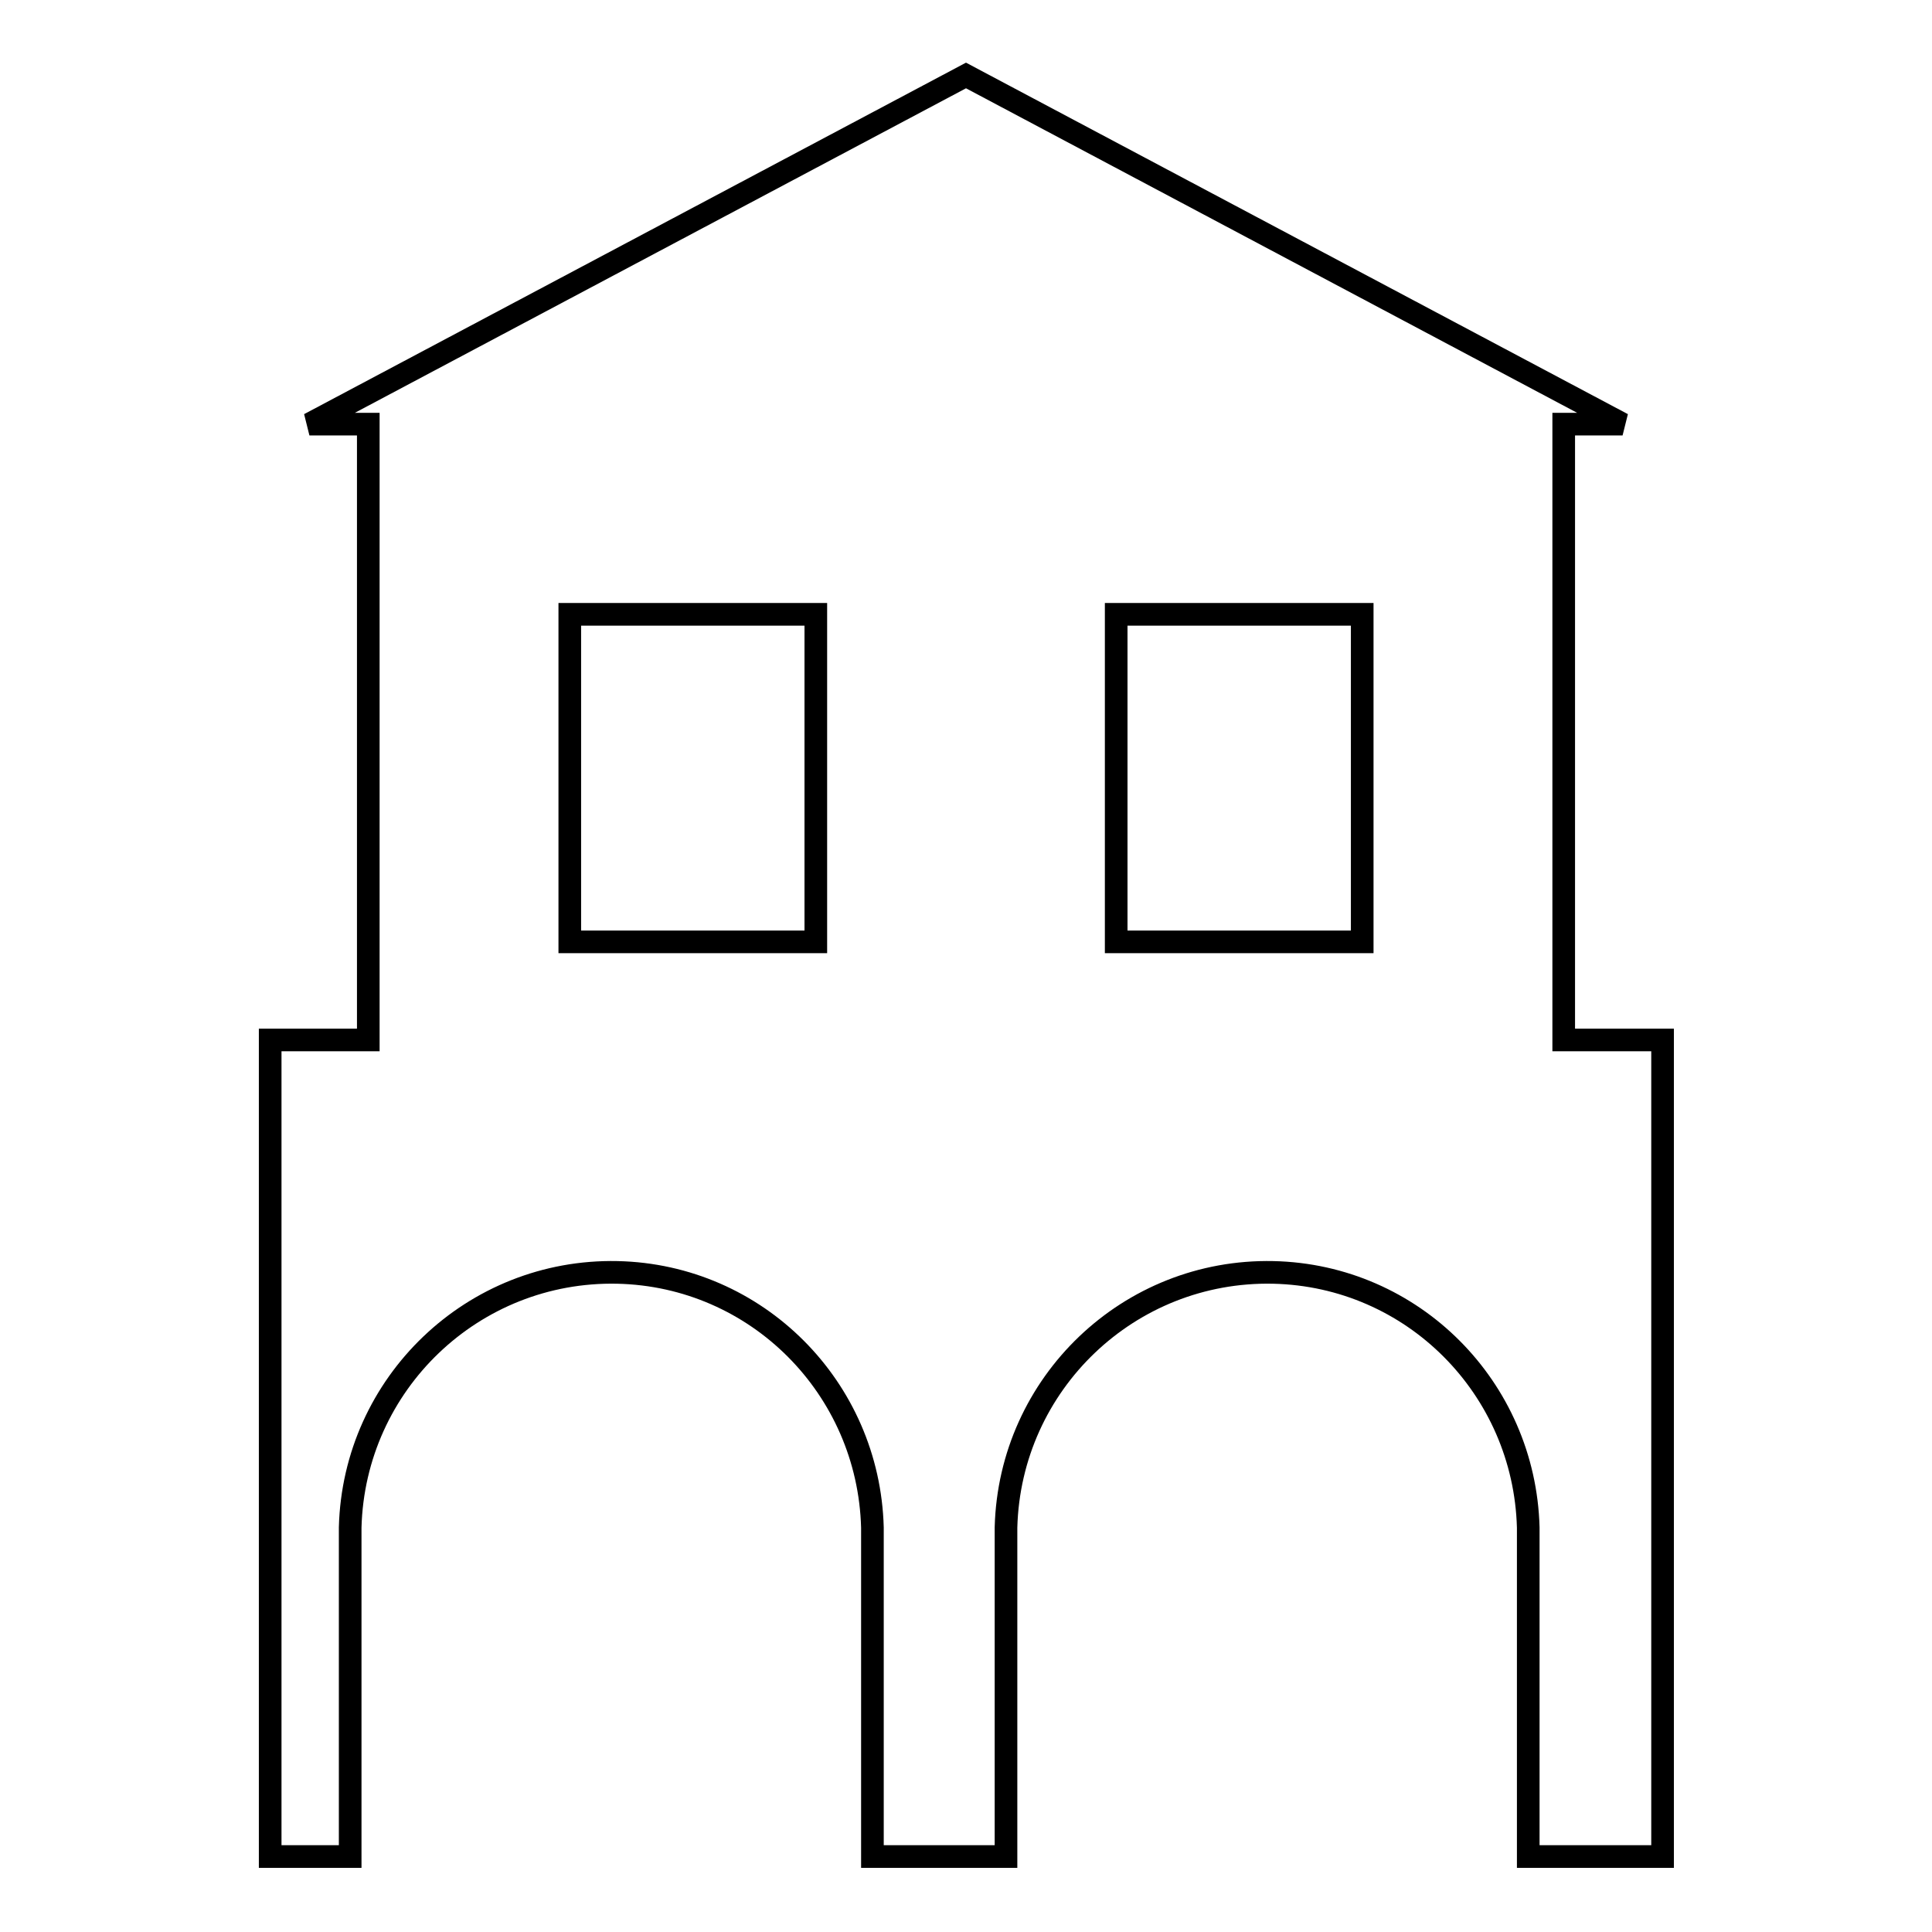 <?xml version="1.0" encoding="utf-8"?>
<!-- Svg Vector Icons : http://www.onlinewebfonts.com/icon -->
<!DOCTYPE svg PUBLIC "-//W3C//DTD SVG 1.1//EN" "http://www.w3.org/Graphics/SVG/1.1/DTD/svg11.dtd">
<svg version="1.1" xmlns="http://www.w3.org/2000/svg" xmlns:xlink="http://www.w3.org/1999/xlink" x="0px" y="0px" viewBox="0 0 256 256" enable-background="new 0 0 256 256" xml:space="preserve">
<g> <path stroke-width="3" fill-opacity="0" stroke="#000000"  d="M207.2,137.8V56.2h7.8L128,10L41,56.2h7.8v81.6H35.8V246h10.6v-43.6c0.5-19.1,16.3-34.2,35.4-33.8 c18.5,0.4,33.3,15.3,33.8,33.8V246h17.7v-43.6c0.5-19.1,16.3-34.2,35.4-33.8c18.5,0.4,33.3,15.3,33.8,33.8V246h17.8V137.8H207.2 L207.2,137.8z M108.1,124.8H75.5V81.4h32.6V124.8z M180.5,124.8h-32.6V81.4h32.6V124.8z"/></g>
</svg>